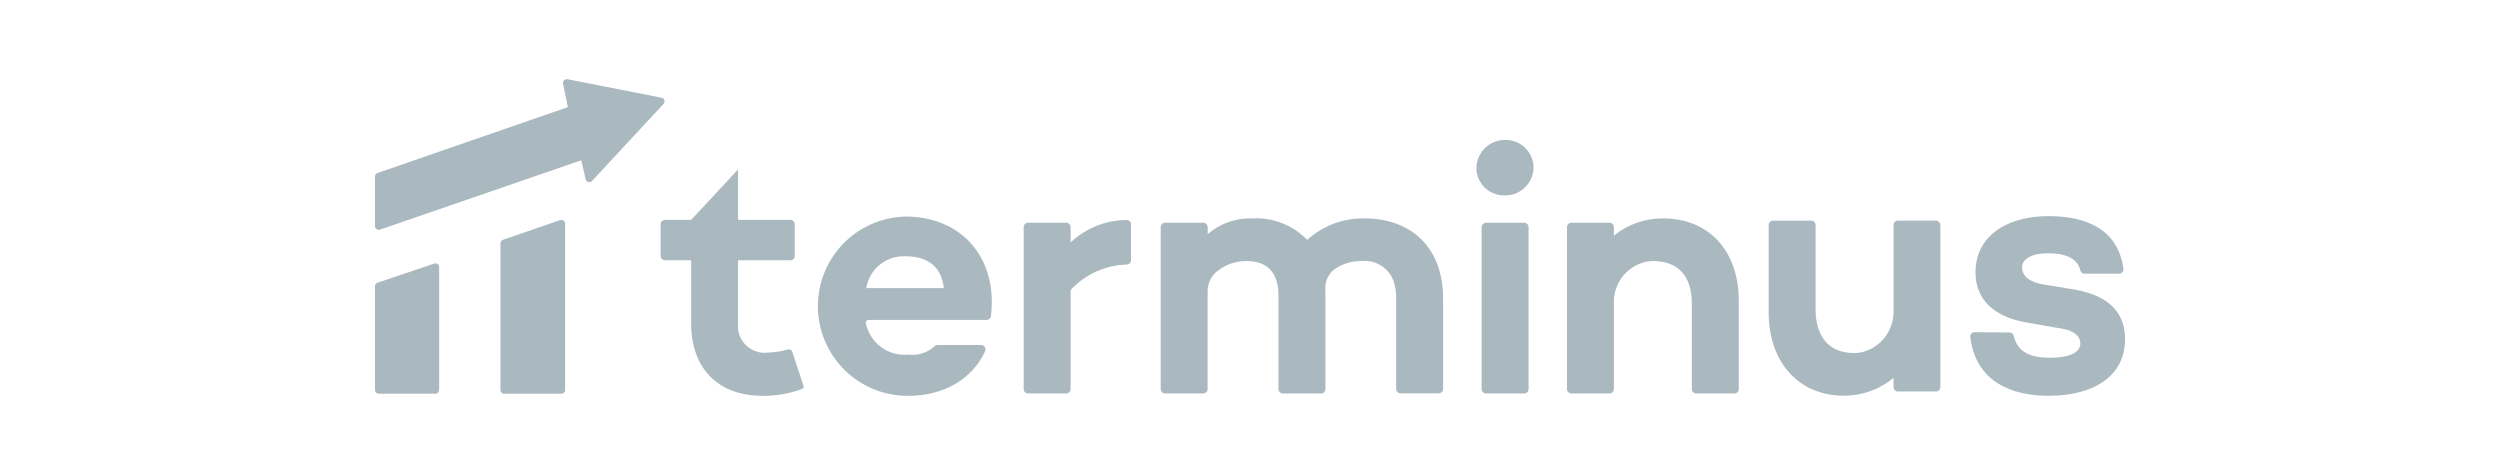 <svg width="200" height="38" viewBox="0 0 200 38" fill="none" xmlns="http://www.w3.org/2000/svg">
<g clip-path="url(#clip0_545_1180)">
<path d="M40.236 19.184L44.816 17.607C44.889 17.581 44.97 17.584 45.041 17.616C45.111 17.649 45.167 17.708 45.195 17.78C45.208 17.813 45.213 17.848 45.211 17.883V31.201C45.211 31.281 45.179 31.357 45.123 31.413C45.067 31.47 44.99 31.501 44.911 31.501H40.338C40.258 31.501 40.182 31.47 40.126 31.413C40.069 31.357 40.038 31.281 40.038 31.201V19.46C40.038 19.399 40.057 19.34 40.092 19.29C40.128 19.241 40.178 19.203 40.236 19.184ZM30 22.898V31.201C30 31.24 30.008 31.279 30.023 31.315C30.038 31.351 30.061 31.383 30.088 31.41C30.116 31.437 30.149 31.459 30.186 31.473C30.222 31.487 30.261 31.494 30.3 31.493H34.834C34.873 31.493 34.912 31.485 34.948 31.47C34.985 31.455 35.018 31.433 35.046 31.405C35.074 31.377 35.096 31.344 35.111 31.308C35.126 31.272 35.133 31.233 35.133 31.193V21.368C35.134 21.29 35.104 21.215 35.049 21.159C34.994 21.103 34.92 21.07 34.842 21.069C34.81 21.07 34.778 21.076 34.747 21.085L30.205 22.612C30.145 22.632 30.094 22.671 30.057 22.722C30.021 22.773 30.001 22.835 30 22.898ZM45.046 6.701L45.429 8.57L30.19 13.845C30.135 13.868 30.088 13.906 30.054 13.955C30.02 14.004 30.002 14.062 30 14.121V18.088C30 18.166 30.03 18.242 30.084 18.298C30.139 18.354 30.213 18.386 30.292 18.388C30.326 18.386 30.361 18.381 30.395 18.372L46.505 12.82L46.852 14.346C46.87 14.423 46.917 14.489 46.984 14.53C47.05 14.572 47.13 14.585 47.207 14.567C47.263 14.551 47.314 14.521 47.356 14.481L53.089 8.307C53.142 8.249 53.17 8.172 53.167 8.094C53.164 8.016 53.13 7.942 53.073 7.889C53.035 7.85 52.985 7.825 52.931 7.818L45.392 6.338C45.316 6.323 45.237 6.339 45.172 6.382C45.107 6.425 45.061 6.491 45.045 6.567C45.038 6.612 45.038 6.657 45.046 6.701Z" fill="#AAB8BF"/>
<path d="M78.921 25.595H69.475C69.447 25.595 69.419 25.601 69.393 25.611C69.368 25.622 69.344 25.638 69.324 25.657C69.304 25.677 69.289 25.701 69.278 25.727C69.267 25.753 69.262 25.78 69.262 25.808C69.261 25.825 69.264 25.841 69.27 25.856C69.425 26.622 69.86 27.304 70.489 27.769C71.119 28.233 71.898 28.448 72.677 28.371C73.051 28.416 73.43 28.38 73.79 28.266C74.149 28.152 74.479 27.962 74.759 27.709C74.791 27.674 74.83 27.646 74.873 27.627C74.917 27.608 74.964 27.599 75.011 27.599H78.481C78.528 27.599 78.574 27.608 78.617 27.625C78.66 27.643 78.7 27.669 78.733 27.702C78.766 27.735 78.792 27.774 78.81 27.818C78.827 27.861 78.836 27.907 78.836 27.954C78.838 28.006 78.827 28.057 78.805 28.103C77.76 30.366 75.461 31.667 72.654 31.667C70.763 31.68 68.943 30.946 67.591 29.624C66.238 28.302 65.462 26.5 65.432 24.609C65.402 22.718 66.12 20.892 67.429 19.527C68.739 18.163 70.534 17.371 72.425 17.324C77.014 17.324 79.829 20.714 79.277 25.279C79.267 25.367 79.225 25.447 79.16 25.505C79.094 25.563 79.009 25.596 78.921 25.595ZM69.301 23.049H75.508C75.311 21.306 74.191 20.502 72.448 20.502C71.703 20.465 70.969 20.704 70.389 21.174C69.808 21.644 69.421 22.311 69.302 23.049H69.301Z" fill="#AAB8BF"/>
<path d="M90.482 17.939C90.479 17.846 90.439 17.758 90.371 17.694C90.303 17.631 90.213 17.597 90.12 17.599C88.459 17.611 86.865 18.25 85.656 19.389H85.648V18.175C85.648 18.128 85.639 18.082 85.622 18.039C85.604 17.995 85.578 17.956 85.545 17.923C85.512 17.89 85.472 17.864 85.429 17.846C85.386 17.829 85.34 17.82 85.293 17.82H82.249C82.202 17.82 82.156 17.829 82.113 17.846C82.07 17.864 82.03 17.89 81.997 17.923C81.964 17.956 81.938 17.995 81.92 18.039C81.903 18.082 81.894 18.128 81.894 18.175V31.123C81.894 31.169 81.903 31.216 81.92 31.259C81.938 31.302 81.964 31.341 81.997 31.374C82.03 31.407 82.07 31.433 82.113 31.451C82.156 31.469 82.202 31.478 82.249 31.478H85.293C85.34 31.478 85.386 31.469 85.429 31.451C85.472 31.433 85.512 31.407 85.545 31.374C85.578 31.341 85.604 31.302 85.622 31.259C85.639 31.216 85.648 31.169 85.648 31.123V23.284C85.65 23.232 85.669 23.182 85.704 23.142C86.868 21.918 88.47 21.206 90.159 21.163C90.247 21.155 90.33 21.114 90.389 21.048C90.449 20.982 90.481 20.896 90.48 20.808V17.937L90.482 17.939Z" fill="#AAB8BF"/>
<path d="M115.448 23.884C115.448 19.764 112.867 17.48 109.18 17.473C107.481 17.433 105.832 18.049 104.574 19.191C104.013 18.611 103.335 18.157 102.584 17.861C101.833 17.564 101.027 17.432 100.221 17.473C98.905 17.42 97.617 17.868 96.618 18.726V18.174H96.61C96.61 18.127 96.601 18.081 96.583 18.038C96.565 17.995 96.539 17.955 96.506 17.922C96.473 17.889 96.434 17.863 96.391 17.845C96.347 17.828 96.301 17.819 96.254 17.819H93.21C93.164 17.819 93.117 17.828 93.074 17.845C93.031 17.863 92.992 17.889 92.959 17.922C92.926 17.955 92.9 17.995 92.882 18.038C92.864 18.081 92.855 18.127 92.855 18.174V31.122C92.855 31.169 92.864 31.215 92.882 31.258C92.9 31.301 92.926 31.34 92.959 31.373C92.992 31.406 93.031 31.433 93.074 31.45C93.117 31.468 93.164 31.477 93.21 31.477H96.254C96.301 31.477 96.347 31.468 96.391 31.45C96.434 31.433 96.473 31.406 96.506 31.373C96.539 31.34 96.565 31.301 96.583 31.258C96.601 31.215 96.61 31.169 96.61 31.122V23.291C96.609 22.987 96.677 22.687 96.808 22.413C96.939 22.139 97.13 21.897 97.367 21.707C98.034 21.163 98.872 20.872 99.733 20.886C101.16 20.886 102.279 21.573 102.279 23.662V31.122C102.279 31.168 102.288 31.215 102.306 31.258C102.323 31.301 102.35 31.34 102.382 31.373C102.415 31.406 102.455 31.432 102.498 31.45C102.541 31.468 102.587 31.477 102.634 31.477H105.678C105.724 31.477 105.771 31.468 105.814 31.45C105.857 31.433 105.896 31.406 105.929 31.373C105.962 31.34 105.988 31.301 106.006 31.258C106.024 31.215 106.033 31.169 106.033 31.122V23.66C106.033 23.471 106.025 23.313 106.025 23.132C106.009 22.821 106.071 22.51 106.204 22.228C106.338 21.946 106.539 21.701 106.79 21.515H106.798C107.422 21.089 108.164 20.868 108.919 20.885C109.527 20.818 110.137 20.981 110.63 21.342C111.123 21.702 111.464 22.234 111.585 22.832C111.66 23.176 111.696 23.526 111.693 23.877V31.11C111.693 31.156 111.702 31.203 111.72 31.246C111.738 31.289 111.764 31.328 111.797 31.361C111.83 31.394 111.869 31.421 111.912 31.438C111.956 31.456 112.002 31.465 112.049 31.465H115.093C115.139 31.465 115.186 31.456 115.229 31.438C115.272 31.421 115.311 31.394 115.344 31.361C115.377 31.328 115.404 31.289 115.421 31.246C115.439 31.203 115.448 31.156 115.448 31.11V23.877V23.884Z" fill="#AAB8BF"/>
<path d="M118.121 13.664C118.094 13.343 118.135 13.02 118.241 12.716C118.348 12.412 118.518 12.134 118.74 11.901C118.962 11.668 119.232 11.484 119.53 11.363C119.828 11.241 120.149 11.184 120.471 11.196C121.032 11.198 121.572 11.412 121.981 11.796C122.391 12.179 122.64 12.703 122.68 13.262C122.695 13.571 122.648 13.879 122.54 14.168C122.431 14.457 122.265 14.72 122.05 14.942C121.836 15.164 121.578 15.34 121.293 15.458C121.007 15.576 120.701 15.634 120.392 15.628C119.836 15.646 119.294 15.454 118.873 15.091C118.452 14.726 118.184 14.217 118.121 13.664ZM122.285 18.175V31.123C122.285 31.169 122.276 31.216 122.258 31.259C122.24 31.302 122.214 31.341 122.181 31.374C122.148 31.407 122.109 31.433 122.066 31.451C122.023 31.469 121.976 31.478 121.93 31.478H118.886C118.839 31.478 118.793 31.469 118.749 31.451C118.706 31.433 118.667 31.407 118.634 31.374C118.601 31.341 118.575 31.302 118.557 31.259C118.539 31.216 118.53 31.169 118.53 31.123V18.175C118.53 18.128 118.539 18.082 118.557 18.039C118.575 17.995 118.601 17.956 118.634 17.923C118.667 17.89 118.706 17.864 118.749 17.846C118.793 17.829 118.839 17.82 118.886 17.82H121.93C121.976 17.82 122.023 17.829 122.066 17.846C122.109 17.864 122.148 17.89 122.181 17.923C122.214 17.956 122.24 17.995 122.258 18.039C122.276 18.082 122.285 18.128 122.285 18.175Z" fill="#AAB8BF"/>
<path d="M139.102 24.066V31.123C139.102 31.17 139.093 31.216 139.076 31.26C139.058 31.303 139.032 31.342 138.999 31.375C138.966 31.408 138.926 31.434 138.883 31.452C138.84 31.47 138.794 31.479 138.747 31.479H135.703C135.656 31.479 135.61 31.47 135.567 31.452C135.523 31.434 135.484 31.408 135.451 31.375C135.418 31.342 135.392 31.303 135.374 31.26C135.357 31.216 135.347 31.17 135.348 31.123V24.293C135.348 22.061 134.228 20.886 132.257 20.886C131.99 20.887 131.725 20.925 131.469 20.996C130.784 21.196 130.183 21.614 129.758 22.186C129.332 22.758 129.105 23.454 129.111 24.167V31.122C129.111 31.169 129.102 31.215 129.084 31.258C129.066 31.301 129.04 31.34 129.007 31.373C128.974 31.407 128.935 31.433 128.892 31.451C128.849 31.468 128.802 31.477 128.756 31.477H125.712C125.665 31.477 125.619 31.468 125.575 31.451C125.532 31.433 125.493 31.407 125.46 31.373C125.427 31.34 125.401 31.301 125.383 31.258C125.365 31.215 125.356 31.169 125.356 31.122V18.175C125.356 18.128 125.365 18.082 125.383 18.039C125.401 17.996 125.427 17.956 125.46 17.923C125.493 17.89 125.532 17.864 125.575 17.846C125.619 17.829 125.665 17.82 125.712 17.82H128.756C128.802 17.82 128.849 17.829 128.892 17.846C128.935 17.864 128.974 17.89 129.007 17.923C129.04 17.956 129.066 17.996 129.084 18.039C129.102 18.082 129.111 18.128 129.111 18.175V18.845H129.119C130.232 17.941 131.627 17.455 133.061 17.473C136.7 17.481 139.102 20.048 139.102 24.066Z" fill="#AAB8BF"/>
<path d="M155.23 18.017V30.964C155.231 31.011 155.222 31.057 155.204 31.1C155.186 31.144 155.16 31.183 155.127 31.216C155.094 31.249 155.054 31.275 155.011 31.293C154.968 31.311 154.922 31.32 154.875 31.319H151.839C151.792 31.32 151.746 31.311 151.703 31.293C151.66 31.275 151.62 31.249 151.587 31.216C151.554 31.183 151.528 31.144 151.511 31.1C151.493 31.057 151.484 31.011 151.484 30.964V30.23C150.373 31.151 148.976 31.655 147.533 31.658C143.898 31.658 141.493 28.992 141.493 24.988V18.009C141.492 17.962 141.501 17.916 141.519 17.873C141.537 17.83 141.563 17.791 141.596 17.758C141.629 17.725 141.668 17.698 141.712 17.681C141.755 17.663 141.801 17.654 141.848 17.654H144.892C144.939 17.654 144.985 17.663 145.028 17.681C145.071 17.698 145.111 17.725 145.144 17.758C145.177 17.791 145.203 17.83 145.22 17.873C145.238 17.916 145.247 17.962 145.247 18.009V24.752C145.247 26.983 146.367 28.245 148.339 28.245C148.606 28.245 148.872 28.206 149.127 28.127C149.813 27.919 150.413 27.495 150.838 26.918C151.263 26.341 151.49 25.642 151.485 24.925V18.001C151.485 17.954 151.494 17.908 151.511 17.865C151.529 17.822 151.555 17.783 151.588 17.75C151.621 17.716 151.661 17.69 151.704 17.673C151.747 17.655 151.793 17.646 151.84 17.646H154.884C154.977 17.655 155.063 17.698 155.127 17.766C155.191 17.834 155.228 17.923 155.23 18.017Z" fill="#AAB8BF"/>
<path d="M163.993 28.622C165.428 28.622 166.43 28.252 166.43 27.479C166.43 26.935 165.972 26.478 165.027 26.304L162.077 25.791C160.074 25.444 158.04 24.364 158.04 21.785C158.04 18.978 160.414 17.291 163.883 17.291C166.256 17.291 169.379 17.93 169.876 21.494C169.888 21.586 169.863 21.68 169.807 21.755C169.751 21.83 169.669 21.88 169.577 21.895H166.764C166.686 21.895 166.61 21.868 166.548 21.819C166.487 21.771 166.444 21.703 166.425 21.627C166.196 20.602 165.1 20.261 163.885 20.261C162.45 20.261 161.764 20.75 161.764 21.404C161.764 21.917 162.134 22.524 163.451 22.753L165.912 23.155C168.034 23.525 170.005 24.503 170.005 27.137C170.005 30.173 167.372 31.663 163.91 31.663C161.008 31.663 158.083 30.618 157.625 26.97C157.618 26.924 157.621 26.877 157.633 26.832C157.646 26.787 157.667 26.745 157.695 26.708C157.724 26.671 157.76 26.641 157.8 26.618C157.841 26.595 157.886 26.581 157.932 26.576H157.98L160.763 26.599C160.843 26.599 160.92 26.626 160.982 26.676C161.044 26.727 161.087 26.797 161.103 26.875C161.405 28.197 162.486 28.622 163.993 28.622Z" fill="#AAB8BF"/>
<path d="M64.279 30.862C64.289 30.879 64.294 30.898 64.295 30.918C64.295 30.962 64.281 31.006 64.255 31.042C64.23 31.079 64.194 31.107 64.153 31.123C63.15 31.493 62.088 31.677 61.019 31.667C57.352 31.667 55.294 29.38 55.294 25.886V20.823H53.204C53.158 20.824 53.111 20.815 53.068 20.797C53.025 20.779 52.986 20.753 52.953 20.72C52.92 20.687 52.894 20.648 52.876 20.605C52.858 20.561 52.849 20.515 52.849 20.468V17.945C52.849 17.898 52.858 17.852 52.876 17.809C52.894 17.766 52.92 17.726 52.953 17.693C52.986 17.66 53.025 17.634 53.068 17.616C53.111 17.599 53.158 17.59 53.204 17.59H55.294L59.047 13.553V17.59H63.226C63.273 17.59 63.319 17.599 63.362 17.616C63.406 17.634 63.445 17.66 63.478 17.693C63.511 17.726 63.537 17.766 63.555 17.809C63.572 17.852 63.581 17.898 63.581 17.945V20.468C63.581 20.515 63.572 20.561 63.555 20.605C63.537 20.648 63.511 20.687 63.478 20.72C63.445 20.753 63.406 20.779 63.362 20.797C63.319 20.815 63.273 20.824 63.226 20.823H59.047V25.886C59.015 26.206 59.056 26.529 59.167 26.831C59.278 27.133 59.456 27.406 59.687 27.629C59.919 27.853 60.198 28.02 60.504 28.12C60.809 28.22 61.134 28.249 61.453 28.205C61.992 28.191 62.528 28.107 63.045 27.952C63.079 27.942 63.114 27.939 63.148 27.944C63.203 27.955 63.254 27.981 63.296 28.018C63.337 28.056 63.368 28.104 63.385 28.157L64.279 30.862Z" fill="#AAB8BF"/>
</g>
<defs>
<clipPath id="clip0_545_1180">
<rect width="140" height="25.335" fill="white" transform="translate(30 6.333)"/>
</clipPath>
</defs>
</svg>

